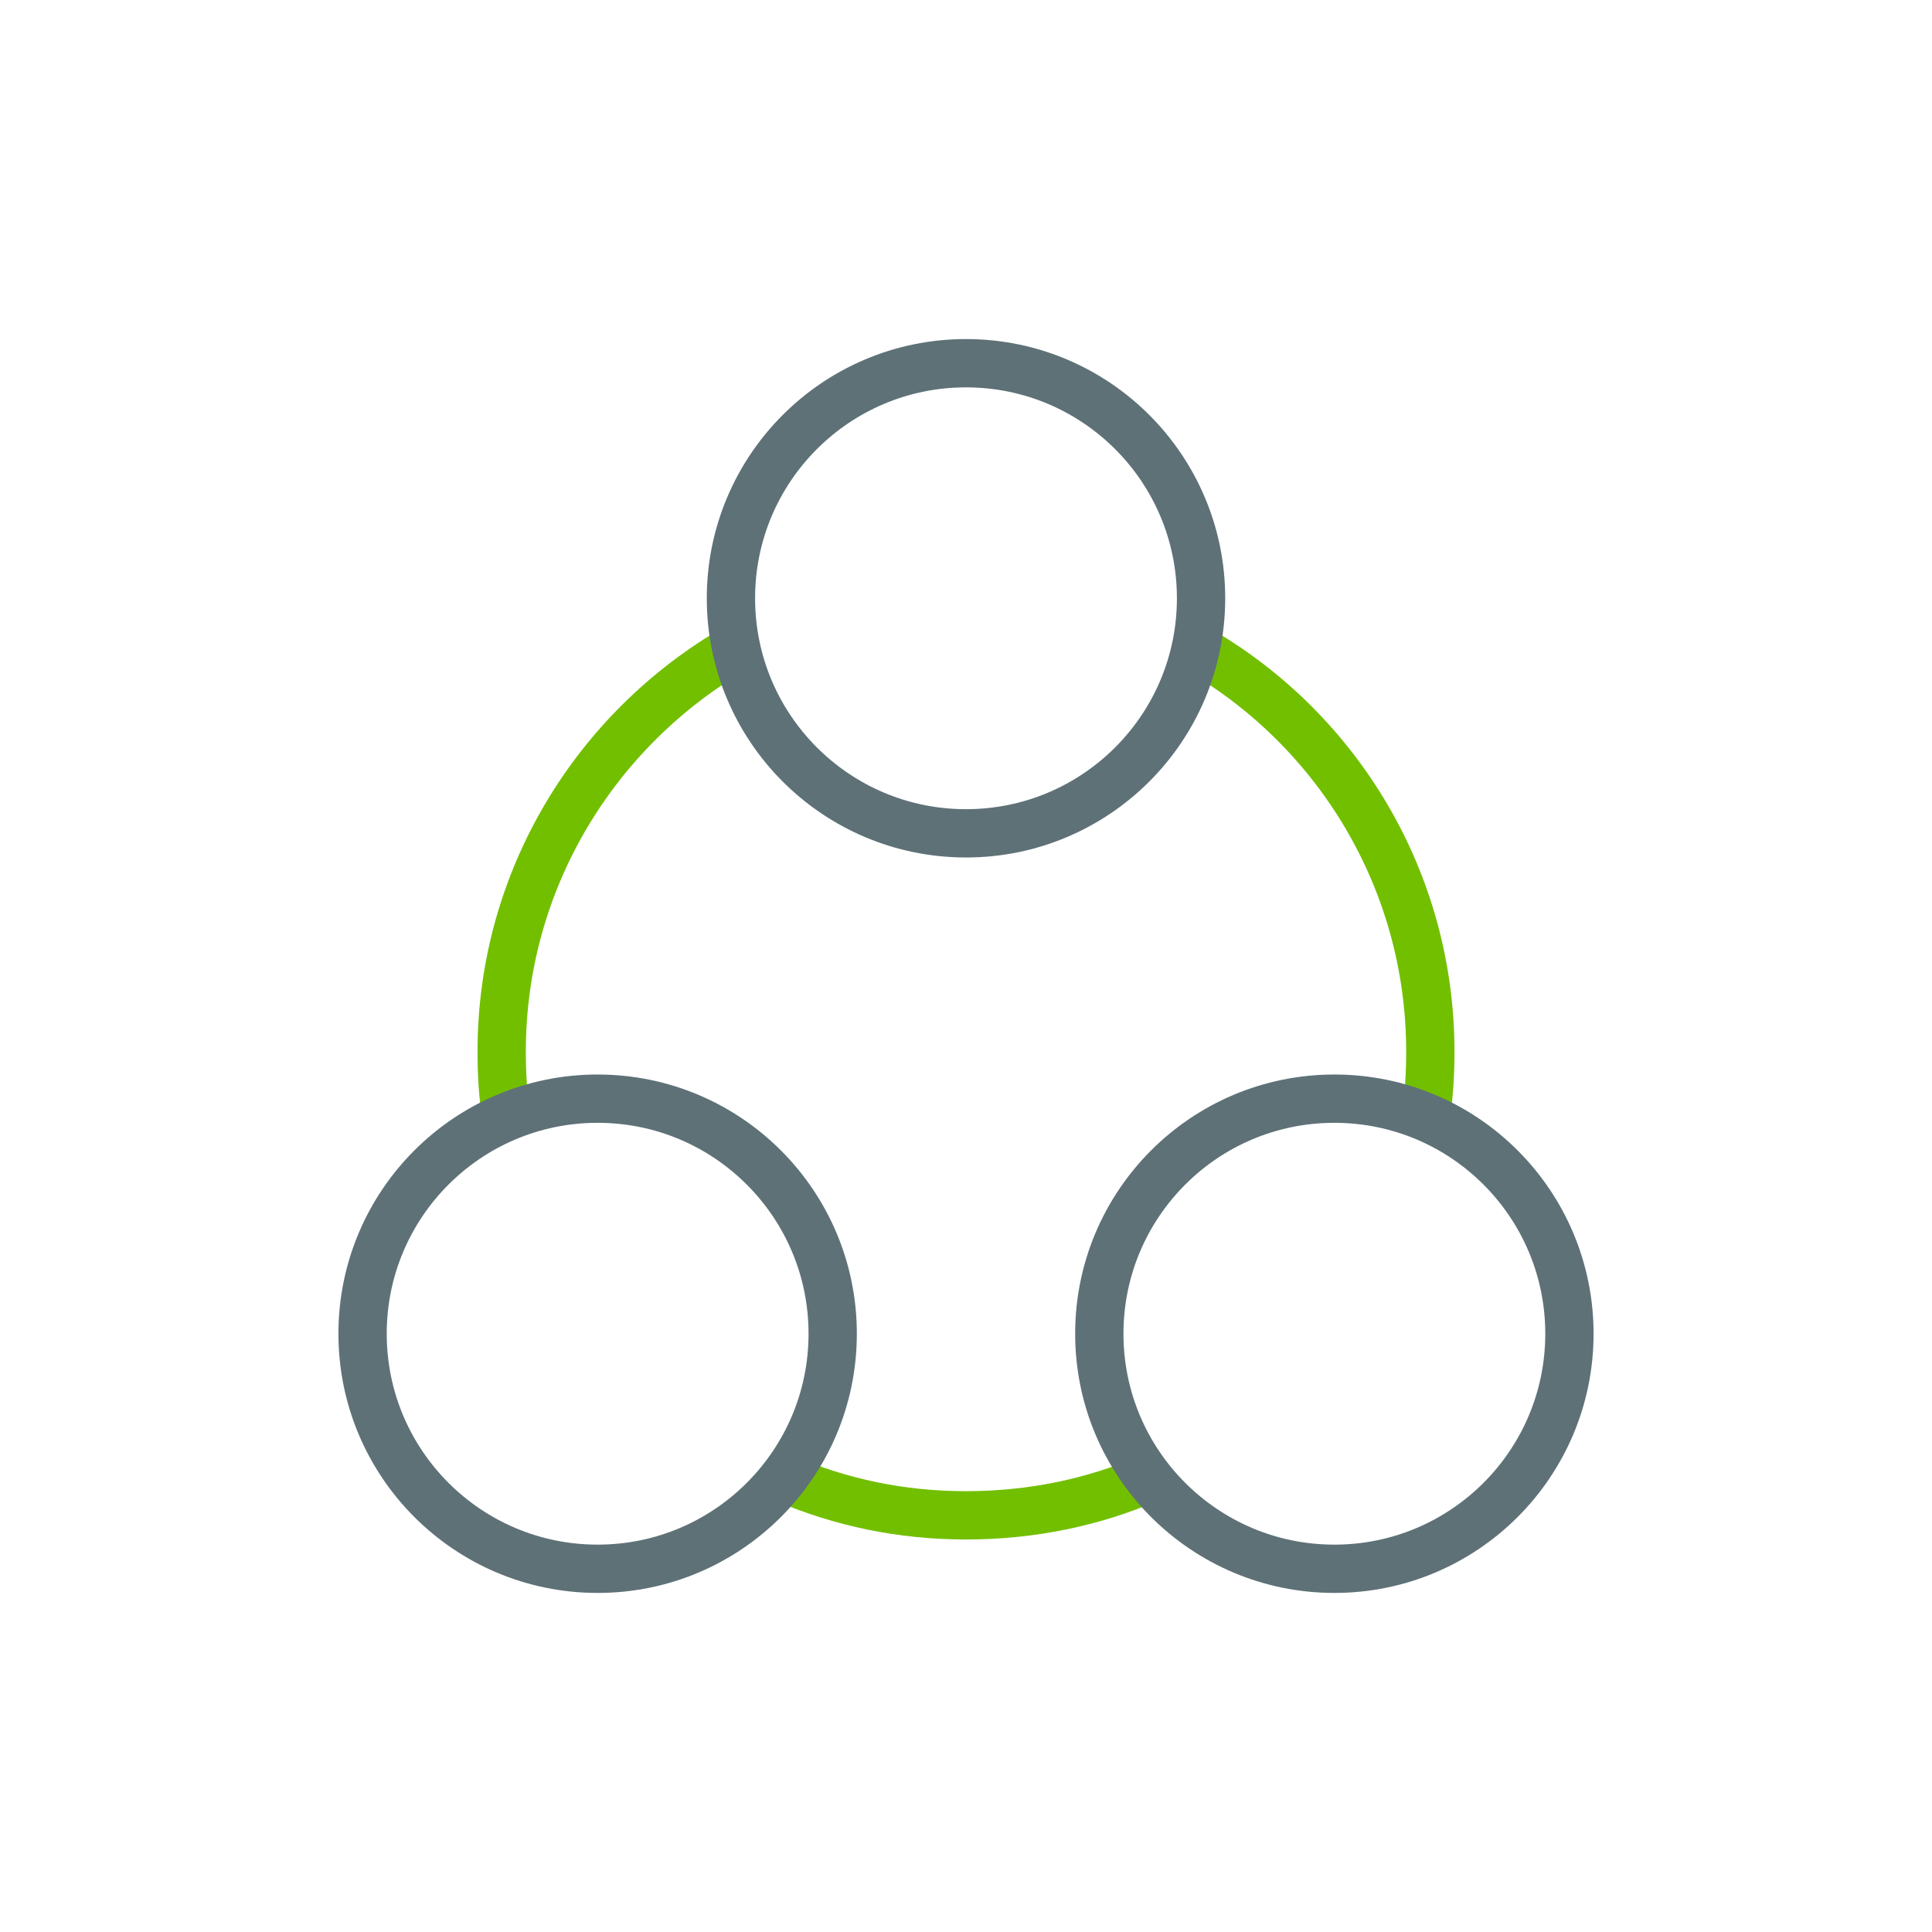 <svg viewBox="0 0 30 30" xmlns="http://www.w3.org/2000/svg" id="new_art"><defs><style>.cls-1{stroke:#72bf00;}.cls-1,.cls-2{fill:none;stroke-width:.75px;}.cls-2{stroke:#5e7177;}</style></defs><path d="M7.86,17.34c-.05-.33-.07-.67-.07-1.01,0-2.68,1.47-5.02,3.64-6.27" class="cls-1"></path><path d="M17.85,22.95c-.87.38-1.84.58-2.85.58s-1.94-.2-2.81-.57" class="cls-1"></path><path d="M18.65,10.11c2.13,1.25,3.56,3.57,3.56,6.22,0,.34-.02.68-.07,1.01" class="cls-1"></path><circle r="3.65" cy="9.29" cx="15" class="cls-2"></circle><circle r="3.65" cy="20.71" cx="9.28" class="cls-2"></circle><circle r="3.65" cy="20.71" cx="20.72" class="cls-2"></circle></svg>